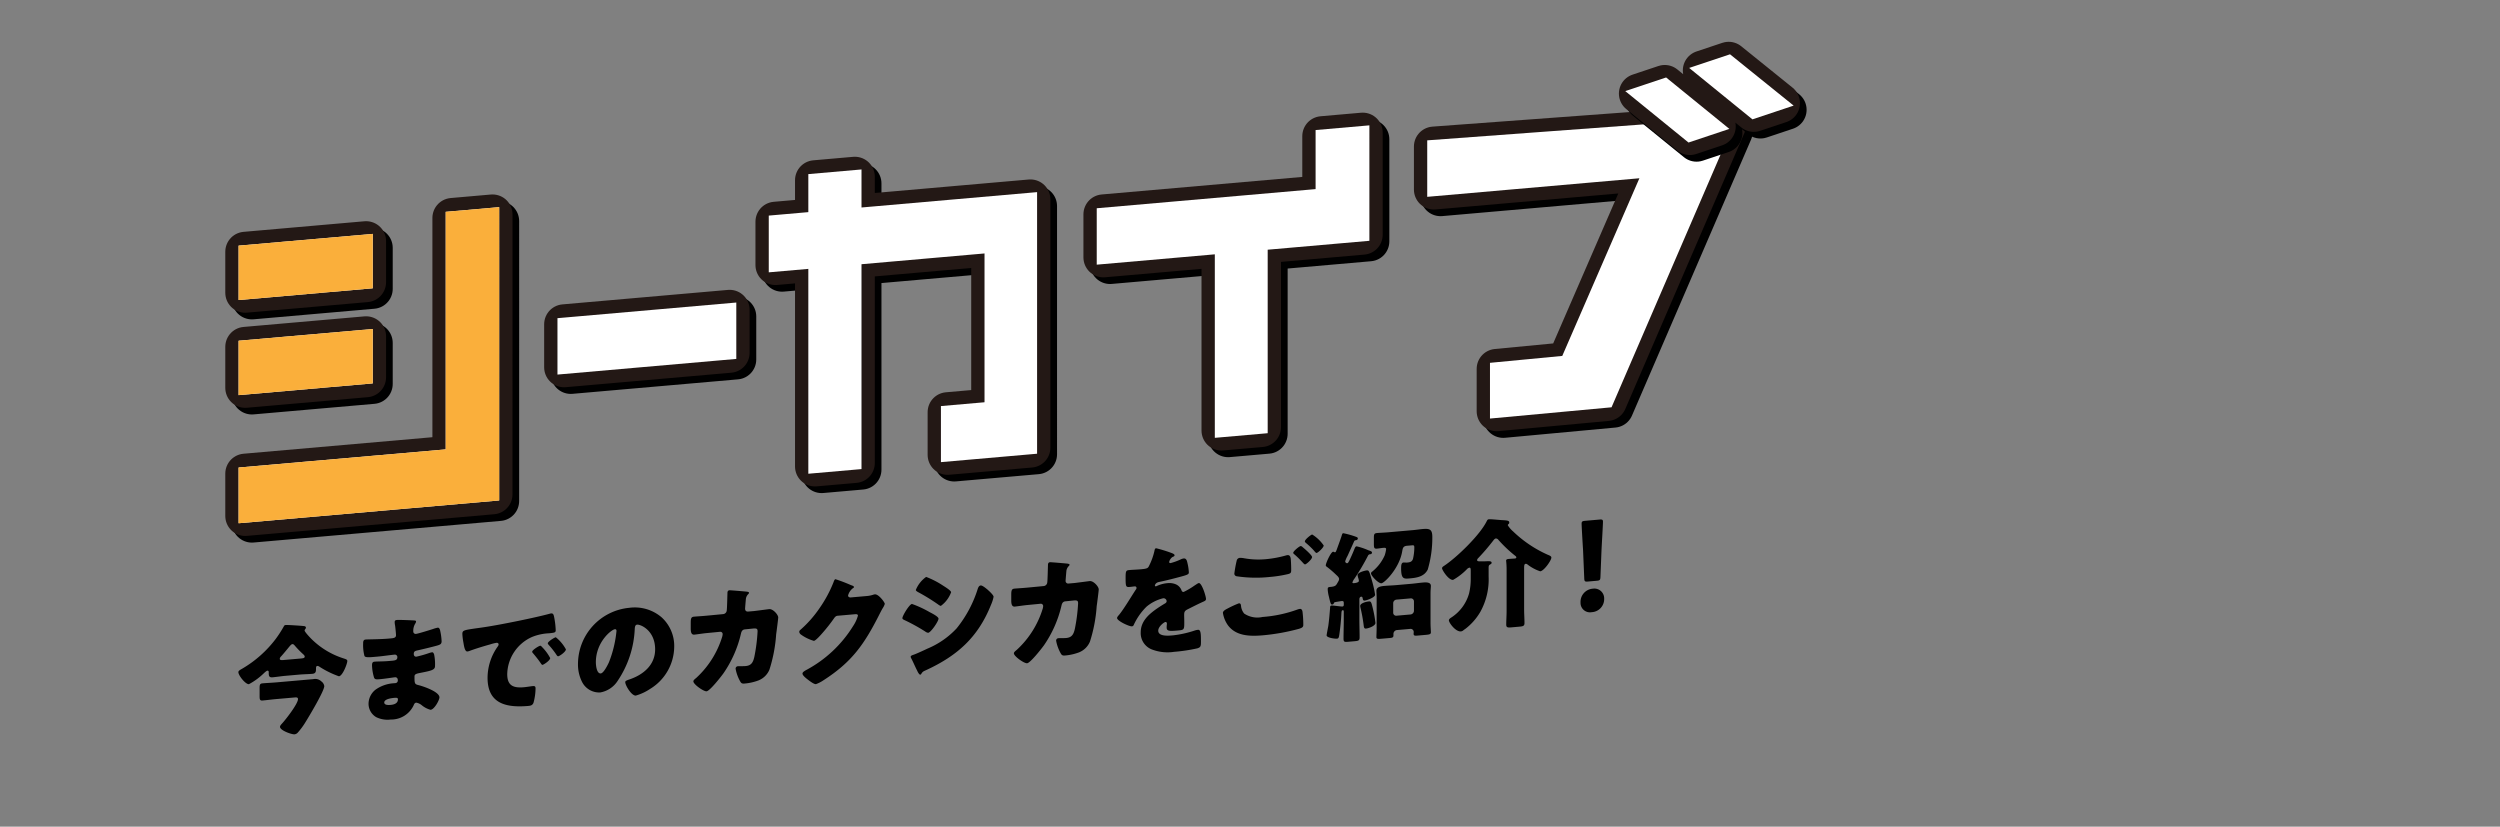<svg xmlns="http://www.w3.org/2000/svg" viewBox="0 0 375 124">
  <rect x="0" y="0" width="375" height="124" fill="#808080" stroke="none"/>
  <defs>
    <style>
      .e0db106f-afdf-453e-8b90-b8e069856338, .e23479a9-fd64-498b-89fc-9deeb39fec43, .f39ea40f-b7b8-4552-8943-ff517fd6abc1, .f8116b42-abd8-472e-9e25-6d4f31827c24, .fdae55c1-af13-4e07-858c-649bf5045904 {
        fill: none;
      }

      .a7b620cc-d33b-4434-9399-da2737d0aac4, .f39ea40f-b7b8-4552-8943-ff517fd6abc1, .f8116b42-abd8-472e-9e25-6d4f31827c24 {
        stroke: #000;
      }

      .f8116b42-abd8-472e-9e25-6d4f31827c24, .fdae55c1-af13-4e07-858c-649bf5045904 {
        stroke-linecap: round;
        stroke-linejoin: round;
        stroke-width: 5.987px;
      }

      .e0db106f-afdf-453e-8b90-b8e069856338, .f39ea40f-b7b8-4552-8943-ff517fd6abc1 {
        stroke-width: 1.996px;
      }

      .a7b620cc-d33b-4434-9399-da2737d0aac4, .fd9a51e7-975f-409f-ae7b-80048783390c {
        stroke-miterlimit: 10;
        stroke-width: 1.996px;
      }

      .fdae55c1-af13-4e07-858c-649bf5045904 {
        stroke: #231815;
      }

      .e0db106f-afdf-453e-8b90-b8e069856338 {
        stroke: #fff;
      }

      .f2b7706d-15b9-4794-9146-0425b6108981 {
        fill: #fff;
      }

      .fd9a51e7-975f-409f-ae7b-80048783390c {
        fill: #faaf3b;
        stroke: #faaf3b;
      }
    </style>
  </defs>
  <g id="e6134d86-3e6f-487f-b4a0-b1cef00c68bf" data-name="レイヤー 2">
    <g id="b34f13b6-1925-410b-b225-f1a1541ba1b7" data-name="text">
      <g>
        <rect class="e23479a9-fd64-498b-89fc-9deeb39fec43" width="375" height="124"/>
        <g>
          <g>
            <g>
              <path class="f8116b42-abd8-472e-9e25-6d4f31827c24" d="M74.879,75.151,37.784,78.396v-6.356L68.851,69.322V33.687l6.028-.527ZM55.914,43.327,37.784,44.914V38.758L55.914,37.171Zm0,14.264L37.784,59.177V53.022l18.13-1.586Z"/>
              <path class="f8116b42-abd8-472e-9e25-6d4f31827c24" d="M110.445,53.921,85.615,56.093V49.637l24.83-2.172Z"/>
              <path class="f8116b42-abd8-472e-9e25-6d4f31827c24" d="M155.563,68.141,143.136,69.228V62.822l6.538-.572V37.927L129.225,39.716v30.73l-5.981.523V40.239l-5.935.519V34.252l5.935-.519V28.028l5.981-.523v5.706l26.337-2.304Z"/>
              <path class="f8116b42-abd8-472e-9e25-6d4f31827c24" d="M205.408,36.203l-15.255,1.335V65.065l-5.935.519V38.057l-17.712,1.55V33.151L199.334,30.279V21.42l6.074-.531Z"/>
              <path class="f39ea40f-b7b8-4552-8943-ff517fd6abc1" d="M74.879,75.151,37.784,78.396v-6.356L68.851,69.322V33.687l6.028-.527ZM55.914,43.327,37.784,44.914V38.758L55.914,37.171Zm0,14.264L37.784,59.177V53.022l18.13-1.586Z"/>
              <path class="f39ea40f-b7b8-4552-8943-ff517fd6abc1" d="M110.445,53.921,85.615,56.093V49.637l24.83-2.172Z"/>
              <path class="f39ea40f-b7b8-4552-8943-ff517fd6abc1" d="M155.563,68.141,143.136,69.228V62.822l6.538-.572V37.927L129.225,39.716v30.73l-5.981.523V40.239l-5.935.519V34.252l5.935-.519V28.028l5.981-.523v5.706l26.337-2.304Z"/>
              <path class="f39ea40f-b7b8-4552-8943-ff517fd6abc1" d="M205.408,36.203l-15.255,1.335V65.065l-5.935.519V38.057l-17.712,1.55V33.151L199.334,30.279V21.42l6.074-.531Z"/>
              <path d="M74.879,75.151,37.784,78.396v-6.356L68.851,69.322V33.687l6.028-.527ZM55.914,43.327,37.784,44.914V38.758L55.914,37.171Zm0,14.264L37.784,59.177V53.022l18.13-1.586Z"/>
              <path d="M110.445,53.921,85.615,56.093V49.637l24.83-2.172Z"/>
              <path d="M155.563,68.141,143.136,69.228V62.822l6.538-.572V37.927L129.225,39.716v30.73l-5.981.523V40.239l-5.935.519V34.252l5.935-.519V28.028l5.981-.523v5.706l26.337-2.304Z"/>
              <path d="M205.408,36.203l-15.255,1.335V65.065l-5.935.519V38.057l-17.712,1.55V33.151L199.334,30.279V21.42l6.074-.531Z"/>
              <path class="a7b620cc-d33b-4434-9399-da2737d0aac4" d="M74.879,75.151,37.784,78.396v-6.356L68.851,69.322V33.687l6.028-.527ZM55.914,43.327,37.784,44.914V38.758L55.914,37.171Zm0,14.264L37.784,59.177V53.022l18.13-1.586Z"/>
            </g>
            <g>
              <g>
                <path class="fdae55c1-af13-4e07-858c-649bf5045904" d="M73.881,74.153,36.787,77.398v-6.356l31.067-2.718V32.689l6.028-.527ZM54.916,42.33,36.787,43.916V37.76L54.916,36.173Zm0,14.264L36.787,58.18V52.024L54.916,50.438Z"/>
                <path class="fdae55c1-af13-4e07-858c-649bf5045904" d="M109.447,52.923,84.617,55.096v-6.456l24.83-2.172Z"/>
                <path class="fdae55c1-af13-4e07-858c-649bf5045904" d="M154.565,67.144l-12.427,1.087V61.825l6.538-.572V36.929l-20.448,1.789V69.448l-5.981.523V39.242l-5.935.519V33.254l5.935-.519V27.03l5.981-.523v5.706l26.337-2.304Z"/>
                <path class="fdae55c1-af13-4e07-858c-649bf5045904" d="M204.41,35.206l-15.255,1.335V64.067l-5.935.519V37.06l-17.712,1.55V32.153l32.829-2.872V20.422l6.074-.531Z"/>
              </g>
              <g>
                <path class="e0db106f-afdf-453e-8b90-b8e069856338" d="M73.881,74.153,36.787,77.398v-6.356l31.067-2.718V32.689l6.028-.527ZM54.916,42.33,36.787,43.916V37.76L54.916,36.173Zm0,14.264L36.787,58.18V52.024L54.916,50.438Z"/>
                <path class="e0db106f-afdf-453e-8b90-b8e069856338" d="M109.447,52.923,84.617,55.096v-6.456l24.83-2.172Z"/>
                <path class="e0db106f-afdf-453e-8b90-b8e069856338" d="M154.565,67.144l-12.427,1.087V61.825l6.538-.572V36.929l-20.448,1.789V69.448l-5.981.523V39.242l-5.935.519V33.254l5.935-.519V27.03l5.981-.523v5.706l26.337-2.304Z"/>
                <path class="e0db106f-afdf-453e-8b90-b8e069856338" d="M204.41,35.206l-15.255,1.335V64.067l-5.935.519V37.06l-17.712,1.55V32.153l32.829-2.872V20.422l6.074-.531Z"/>
              </g>
              <g>
                <path class="f2b7706d-15b9-4794-9146-0425b6108981" d="M73.881,74.153,36.787,77.398v-6.356l31.067-2.718V32.689l6.028-.527ZM54.916,42.33,36.787,43.916V37.76L54.916,36.173Zm0,14.264L36.787,58.18V52.024L54.916,50.438Z"/>
                <path class="f2b7706d-15b9-4794-9146-0425b6108981" d="M109.447,52.923,84.617,55.096v-6.456l24.83-2.172Z"/>
                <path class="f2b7706d-15b9-4794-9146-0425b6108981" d="M154.565,67.144l-12.427,1.087V61.825l6.538-.572V36.929l-20.448,1.789V69.448l-5.981.523V39.242l-5.935.519V33.254l5.935-.519V27.03l5.981-.523v5.706l26.337-2.304Z"/>
                <path class="f2b7706d-15b9-4794-9146-0425b6108981" d="M204.41,35.206l-15.255,1.335V64.067l-5.935.519V37.06l-17.712,1.55V32.153l32.829-2.872V20.422l6.074-.531Z"/>
              </g>
              <path class="fd9a51e7-975f-409f-ae7b-80048783390c" d="M73.881,74.153,36.787,77.398v-6.356l31.067-2.718V32.689l6.028-.527ZM54.916,42.33,36.787,43.916V37.76L54.916,36.173Zm0,14.264L36.787,58.18V52.024L54.916,50.438Z"/>
            </g>
          </g>
          <g>
            <g>
              <path class="f8116b42-abd8-472e-9e25-6d4f31827c24" d="M242.047,61.152l-16.555,1.534V56.33l10.527-1.006,12.472-28.727L216.079,29.433V22.977l43.835-3.235Z"/>
              <path class="f39ea40f-b7b8-4552-8943-ff517fd6abc1" d="M242.047,61.152l-16.555,1.534V56.33l10.527-1.006,12.472-28.727L216.079,29.433V22.977l43.835-3.235Z"/>
              <path d="M242.047,61.152l-16.555,1.534V56.33l10.527-1.006,12.472-28.727L216.079,29.433V22.977l43.835-3.235Z"/>
            </g>
            <g>
              <path class="fdae55c1-af13-4e07-858c-649bf5045904" d="M241.049,60.155l-16.555,1.534V55.332l10.527-1.006,12.472-28.727-32.411,2.836V21.979l43.835-3.235Z"/>
              <path class="e0db106f-afdf-453e-8b90-b8e069856338" d="M241.049,60.155l-16.555,1.534V55.332l10.527-1.006,12.472-28.727-32.411,2.836V21.979l43.835-3.235Z"/>
              <path class="f2b7706d-15b9-4794-9146-0425b6108981" d="M241.049,60.155l-16.555,1.534V55.332l10.527-1.006,12.472-28.727-32.411,2.836V21.979l43.835-3.235Z"/>
            </g>
          </g>
          <g>
            <g>
              <path class="f8116b42-abd8-472e-9e25-6d4f31827c24" d="M260.299,10.261l7.698,6.208-3.929,1.312-7.654-6.223Zm-9.589,3.476,7.654,6.223-3.885,1.297-7.654-6.223Z"/>
              <path class="f39ea40f-b7b8-4552-8943-ff517fd6abc1" d="M260.299,10.261l7.698,6.208-3.929,1.312-7.654-6.223Zm-9.589,3.476,7.654,6.223-3.885,1.297-7.654-6.223Z"/>
              <path d="M260.299,10.261l7.698,6.208-3.929,1.312-7.654-6.223Zm-9.589,3.476,7.654,6.223-3.885,1.297-7.654-6.223Z"/>
            </g>
            <g>
              <path class="fdae55c1-af13-4e07-858c-649bf5045904" d="M259.302,9.264,267,15.472l-3.929,1.312-7.654-6.223Zm-9.589,3.476,7.654,6.223-3.885,1.297-7.654-6.223Z"/>
              <path class="e0db106f-afdf-453e-8b90-b8e069856338" d="M259.302,9.264,267,15.472l-3.929,1.312-7.654-6.223Zm-9.589,3.476,7.654,6.223-3.885,1.297-7.654-6.223Z"/>
              <path class="f2b7706d-15b9-4794-9146-0425b6108981" d="M259.302,9.264,267,15.472l-3.929,1.312-7.654-6.223Zm-9.589,3.476,7.654,6.223-3.885,1.297-7.654-6.223Z"/>
            </g>
          </g>
        </g>
        <g>
          <path d="M42.793,101.375c-.63.055-1.278.166-1.908.221-.576.05-.576-.274-.576-.778,0-.126-.054-.229-.198-.217s-.45.31-.558.409a9.796,9.796,0,0,1-2.213,1.616c-.504.044-1.584-1.302-1.584-1.806,0-.18.198-.306.54-.498A17.115,17.115,0,0,0,41.353,95.847a17.5,17.5,0,0,0,1.188-1.833c.09-.17.126-.245.324-.262.288-.025,2.177.098,2.717.158.198.019.306.099.306.243,0,.162-.198.27-.198.414,0,.216.846,1.096,1.044,1.295a11.966,11.966,0,0,0,4.877,2.922c.342.114.486.173.486.371,0,.396-.702,2.24-1.26,2.289a14.063,14.063,0,0,1-2.897-1.421.598.598,0,0,0-.342-.132c-.18.016-.198.215-.198.359,0,.45,0,.774-.558.823-.648.057-1.278.058-1.926.114Zm4.193.497a1.327,1.327,0,0,1,1.224.343,1.047,1.047,0,0,1,.432.701c0,.738-2.304,4.576-2.826,5.415a10.311,10.311,0,0,1-1.134,1.54.77.77,0,0,1-.504.278c-.414.037-2.178-.583-2.178-1.124,0-.162.162-.338.306-.495.63-.686,2.394-2.982,2.394-3.667,0-.252-.216-.269-.468-.247l-2.808.246c-.666.058-1.35.154-2.034.213-.396.035-.45-.14-.45-.663V103.242c0-.522.036-.706.45-.742.684-.06,1.368-.084,2.034-.142Zm-1.835-3.098c.306-.027.558-.067.558-.283,0-.162-.18-.308-.342-.456a13.767,13.767,0,0,1-1.152-1.196c-.09-.101-.198-.235-.36-.221-.108.009-.216.109-.378.285-.36.428-.882,1.085-1.332,1.575a.55.55,0,0,0-.18.339c0,.216.27.211.54.187Z"/>
          <path d="M62.155,93.072c.09.01.252.014.252.158a.673.673,0,0,1-.126.317,2.065,2.065,0,0,0-.288,1.159.355.355,0,0,0,.396.379c.324-.028,2.069-.577,2.538-.726a4.542,4.542,0,0,1,.738-.209c.252-.022.342.331.378.525a8.633,8.633,0,0,1,.198,1.513c0,.432-.216.523-.791.681-.9.241-1.836.467-2.754.674-.432.091-.63.163-.63.541,0,.252.126.439.396.416a17.321,17.321,0,0,0,1.908-.544,2.234,2.234,0,0,1,.45-.112c.144-.013.234.124.306.352a7.369,7.369,0,0,1,.126,1.718c0,.576-.558.697-2.213,1.021-.72.135-.864.238-.864.562,0,.991.018,1.133.576,1.264.756.186,3.167,1.001,3.167,1.847,0,.396-.756,1.813-1.332,1.863a3.494,3.494,0,0,1-1.35-.71,1.816,1.816,0,0,0-.792-.363c-.252.022-.324.227-.414.432a3.716,3.716,0,0,1-3.419,2.1,3.842,3.842,0,0,1-2.196-.366,2.33,2.33,0,0,1-1.134-2.026,2.731,2.731,0,0,1,1.026-2.07,5.255,5.255,0,0,1,2.79-.982l.198-.017a.393.393,0,0,0,.378-.429c0-.36-.234-.465-.414-.449-.324.028-1.44.215-2.231.285-.684.06-.864.058-.972-.419a6.859,6.859,0,0,1-.252-1.652c0-.27.036-.525.36-.554.522-.045,1.296-.023,2.16-.099l.486-.042c.45-.04.791-.105.791-.501a.372.372,0,0,0-.432-.412c-.612.053-1.71.222-2.556.296l-.54.047c-.72.063-1.296.096-1.404-.147a6.307,6.307,0,0,1-.198-1.873c0-.252.018-.56.36-.589.342-.03,2.231-.034,3.419-.138l.396-.035c.432-.038.756-.102.756-.48,0-.162-.09-1.163-.144-1.482a2.325,2.325,0,0,1-.054-.5c0-.216.126-.281.342-.3C59.888,92.965,61.706,93.04,62.155,93.072Zm-4.517,12.297c0,.432.666.392.972.365.486-.043,1.08-.221,1.08-.833,0-.252-.216-.251-.558-.221C58.772,104.712,57.638,104.847,57.638,105.369Z"/>
          <path d="M69.354,95.107c0-.558.198-.593,2.178-.875.36-.049.774-.104,1.278-.184,2.268-.342,7.487-1.393,9.683-2a.703.703,0,0,1,.18-.034c.324-.028.378.219.45.555a12.23,12.23,0,0,1,.234,1.978c0,.342-.198.359-.972.445A7.649,7.649,0,0,0,79.811,95.543a6.236,6.236,0,0,0-3.726,5.583c0,1.711.9,2.1,2.484,1.961.45-.04,1.044-.145,1.296-.167.342-.03.468.013.468.355a8.457,8.457,0,0,1-.306,2.133c-.144.373-.396.449-.774.482-3.329.291-6.119-.329-6.119-4.219a8.146,8.146,0,0,1,1.548-4.727.55.55,0,0,0,.108-.28c0-.162-.126-.259-.324-.242a6.712,6.712,0,0,0-.972.248c-.954.264-2.196.642-3.132.994a1.261,1.261,0,0,1-.252.058c-.378.033-.504-.767-.594-1.317A9.43,9.43,0,0,1,69.354,95.107Zm11.95,1.944A7.074,7.074,0,0,1,82.529,98.708c0,.36-.972,1.003-1.152,1.019-.09.008-.126-.043-.36-.382-.342-.492-.702-.929-1.098-1.399a.281.281,0,0,1-.09-.19c0-.252,1.008-.88,1.206-.898C81.125,96.85,81.233,96.967,81.305,97.051Zm3.582.353c0,.36-.954,1.02-1.152,1.037-.126.011-.216-.143-.27-.229A12.453,12.453,0,0,0,82.313,96.746c-.054-.067-.144-.167-.144-.257,0-.234.99-.879,1.206-.898A5.989,5.989,0,0,1,84.886,97.403Z"/>
          <path d="M99.224,92.584a5.801,5.801,0,0,1,1.908,4.46,7.49,7.49,0,0,1-3.618,6.294,7.568,7.568,0,0,1-2.142.998c-.63.055-1.583-1.518-1.583-2.021,0-.162.162-.249.684-.42,2.088-.723,3.798-2.187,3.798-4.491,0-2.827-2.16-3.754-2.7-3.707-.306.027-.342.354-.36.68a15.09,15.09,0,0,1-2.574,7.769,3.89,3.89,0,0,1-2.61,1.723,2.882,2.882,0,0,1-2.735-1.615,5.772,5.772,0,0,1-.594-2.648,8.485,8.485,0,0,1,7.667-8.432A6.191,6.191,0,0,1,99.224,92.584Zm-9.845,6.749c0,.432.108,1.737.738,1.682.432-.038,1.044-1.28,1.224-1.673a17.265,17.265,0,0,0,1.134-4.709c0-.144-.072-.264-.234-.25C91.719,94.429,89.379,96.29,89.379,99.333Z"/>
          <path d="M108.452,92.119a.598.598,0,0,0,.558-.535c.054-.329.09-2.168.108-2.621,0-.216.054-.4.306-.422.126-.011,2.43.183,2.664.216.072.012.27.067.27.157,0,.072-.054.131-.126.209a1.229,1.229,0,0,0-.36.842c-.018.164-.108,1.234-.108,1.324,0,.306.162.472.468.445l.882-.077c.558-.067,2.232-.286,2.268-.289.576-.05,1.35.836,1.35,1.25,0,.216-.252,2.146-.306,2.512a22.336,22.336,0,0,1-1.008,5.31,2.957,2.957,0,0,1-1.638,1.62,7.749,7.749,0,0,1-2.088.471c-.432.038-.521-.062-.702-.389a6.095,6.095,0,0,1-.648-1.816.357.357,0,0,1,.36-.391c.216-.019.72.009,1.152-.029.864-.076,1.116-.583,1.296-1.374a25.568,25.568,0,0,0,.486-3.824c0-.378-.108-.477-.666-.428l-1.242.127c-.36.031-.504.296-.576.608a17.342,17.342,0,0,1-2.628,5.974c-.342.48-2.052,2.664-2.538,2.706-.45.04-1.979-1.051-1.979-1.483,0-.18.162-.302.45-.543a13.911,13.911,0,0,0,3.888-6.21,2.591,2.591,0,0,0,.054-.329.351.351,0,0,0-.396-.361L106.04,94.959c-.504.044-1.602.212-1.89.237-.396.035-.54-.277-.54-.907v-.864c0-.702.09-.89.504-.926.504-.044,1.008-.07,1.512-.114.126-.011.252-.022.378-.033Z"/>
          <path d="M130.037,89.402a3.984,3.984,0,0,0,1.008-.214.76.76,0,0,1,.198-.035c.54-.047,1.476,1.185,1.476,1.437a2.583,2.583,0,0,1-.324.659c-.18.304-.342.625-.504.945-2.231,4.408-4.085,7.091-8.333,9.822a5.096,5.096,0,0,1-1.169.606c-.324.028-1.098-.588-1.386-.815-.216-.179-.63-.521-.63-.773,0-.198.252-.346.486-.493.054-.022.108-.063.162-.086a18.477,18.477,0,0,0,6.947-6.55,5.274,5.274,0,0,0,.72-1.557c0-.234-.252-.23-.468-.211l-2.574.225c-.306.027-.45.255-.612.485a24.619,24.619,0,0,1-1.584,2.011c-.234.273-1.08,1.247-1.368,1.272a6.305,6.305,0,0,1-1.962-.962.582.582,0,0,1-.234-.394.432.432,0,0,1,.18-.304,17.101,17.101,0,0,0,2.861-3.239,18.899,18.899,0,0,0,2.07-3.818c.09-.242.18-.52.324-.532a23.526,23.526,0,0,1,2.339.894c.216.071.432.142.432.286,0,.09-.09.134-.162.176a2.004,2.004,0,0,0-.72,1.089c0,.198.162.274.342.294Z"/>
          <path d="M136.799,90.593a16.094,16.094,0,0,1,2.646,1.227c.36.185,1.332.675,1.332.982,0,.396-1.152,2.081-1.548,2.116a.898.898,0,0,1-.45-.195,27.859,27.859,0,0,0-3.042-1.679c-.198-.09-.378-.165-.378-.327C135.359,92.375,136.403,90.627,136.799,90.593Zm.18,7.637c.414-.126,1.692-.724,2.16-.945a12.588,12.588,0,0,0,4.355-3.028,17.937,17.937,0,0,0,3.168-5.931c.072-.204.18-.483.45-.507.252-.022.81.451,1.026.63.234.214.9.804.9,1.074a5.853,5.853,0,0,1-.396,1.223c-1.944,4.852-5.04,7.607-9.701,9.762-.486.222-.522.226-.738.551a.225.225,0,0,1-.162.14c-.18.016-.414-.486-.486-.642-.252-.482-.63-1.367-.864-1.797a.653.653,0,0,1-.09-.244C136.601,98.353,136.853,98.276,136.979,98.229ZM141.46,87.844c.252.158,1.206.741,1.206.993a4.377,4.377,0,0,1-1.53,2.042c-.126.011-.36-.167-.468-.247a29.603,29.603,0,0,0-2.951-1.812c-.108-.062-.342-.186-.342-.33a4.447,4.447,0,0,1,1.548-1.954A12.887,12.887,0,0,1,141.46,87.844Z"/>
          <path d="M156.53,87.912a.598.598,0,0,0,.558-.535c.054-.329.09-2.168.108-2.621,0-.216.054-.4.306-.423.126-.011,2.43.184,2.664.217.072.012.27.067.27.157,0,.072-.054.13-.126.209a1.229,1.229,0,0,0-.36.842c-.018.164-.108,1.234-.108,1.324a.393.393,0,0,0,.468.445l.882-.077c.558-.067,2.231-.285,2.268-.289.576-.05,1.35.836,1.35,1.25,0,.216-.252,2.146-.306,2.512a22.385,22.385,0,0,1-1.008,5.31,2.96,2.96,0,0,1-1.638,1.62,7.727,7.727,0,0,1-2.087.471c-.432.038-.522-.062-.702-.389a6.108,6.108,0,0,1-.648-1.816.357.357,0,0,1,.36-.391c.216-.019.72.009,1.152-.029.864-.076,1.116-.584,1.295-1.374a25.498,25.498,0,0,0,.486-3.824c0-.378-.108-.477-.666-.428l-1.242.127c-.36.031-.504.296-.576.608a17.35,17.35,0,0,1-2.627,5.974c-.342.48-2.052,2.664-2.538,2.706-.45.04-1.98-1.051-1.98-1.483,0-.18.162-.302.45-.543a13.914,13.914,0,0,0,3.887-6.21,2.515,2.515,0,0,0,.054-.329.351.351,0,0,0-.396-.361l-1.962.19c-.504.044-1.602.212-1.89.237-.396.035-.54-.277-.54-.907v-.864c0-.702.09-.89.504-.926.504-.044,1.008-.07,1.512-.114.126-.011.252-.022.378-.033Z"/>
          <path d="M175.626,82.91c.324.116.558.222.558.384,0,.144-.198.215-.324.262a1.307,1.307,0,0,0-.486.727c0,.144.09.19.216.179a8.711,8.711,0,0,0,1.458-.524,1.711,1.711,0,0,1,.504-.17c.396-.035.486.336.558.653a7.642,7.642,0,0,1,.216,1.439c0,.27-.162.356-1.151.624-.99.267-2.214.589-3.33.813-.576.123-.612.522-.612.54,0,.09.09.118.162.112a.639.639,0,0,0,.162-.068,4.724,4.724,0,0,1,1.53-.404,2.522,2.522,0,0,1,1.296.174,1.593,1.593,0,0,1,.864.951.291.291,0,0,0,.306.189,11.407,11.407,0,0,0,1.673-.993c.162-.104.288-.187.36-.229a.683.683,0,0,1,.234-.11c.45-.04,1.08,1.976,1.08,2.39,0,.234-.18.304-.54.461-.864.4-1.404.681-2.232,1.096-.432.218-.504.386-.504.872,0,.216.018.647.018,1.043,0,1.152-.018,1.172-1.026,1.26-1.242.108-1.62.087-1.62-.471a4.498,4.498,0,0,1,.036-.49v-.09c0-.126-.072-.246-.216-.233-.18.016-1.08.671-1.08,1.301,0,.9,1.53.766,2.16.711a15.818,15.818,0,0,0,3.347-.743,2.309,2.309,0,0,1,.45-.093c.432-.038.45.609.45,1.761,0,.684-.036.867-.558,1.021a25.187,25.187,0,0,1-3.492.522,6.5,6.5,0,0,1-3.149-.301,2.628,2.628,0,0,1-1.836-2.63c0-1.692,1.278-2.776,2.592-3.666.306-.207.666-.436.99-.626.162-.086.306-.189.306-.387a.464.464,0,0,0-.558-.419,6.115,6.115,0,0,0-2.466,1.26,9.203,9.203,0,0,0-1.908,2.724.327.327,0,0,1-.27.222c-.396.035-2.231-.813-2.231-1.245,0-.144.108-.262.324-.514.738-.911,1.908-2.886,2.484-3.747a.437.437,0,0,0,.108-.262.236.236,0,0,0-.27-.228c-.216.019-.468.059-.702.079-.612.054-.666.004-.666-1.346,0-1.116.072-1.141.648-1.191.396-.035,1.044-.055,1.638-.107.882-.077,1.044-.164,1.188-.428a9.674,9.674,0,0,0,.846-2.306c.054-.275.09-.404.27-.42A20.408,20.408,0,0,1,175.626,82.91Z"/>
          <path d="M184.139,91.276a15.295,15.295,0,0,1,1.692-.778c.27-.023.306.208.324.404a2.141,2.141,0,0,0,.468,1.129,3.532,3.532,0,0,0,2.753.515,19.47,19.47,0,0,0,5.201-1.103,1.753,1.753,0,0,1,.414-.108c.198-.018.36.13.396.505a15.971,15.971,0,0,1,.108,1.899c0,.324-.18.43-.63.578a30.966,30.966,0,0,1-5.417.978c-1.926.168-3.995.134-5.219-1.452a4.334,4.334,0,0,1-.792-1.911C183.437,91.625,183.887,91.406,184.139,91.276Zm2.52-7.531a12.036,12.036,0,0,0,3.276.127,16.592,16.592,0,0,0,2.916-.543,1.443,1.443,0,0,1,.288-.062c.396-.035.468.409.486.678q.053.779.054,1.562c0,.378-.054.491-.432.596a18.141,18.141,0,0,1-2.754.438,19.506,19.506,0,0,1-5.003-.102.412.412,0,0,1-.342-.384,19.376,19.376,0,0,1,.36-1.977.521.521,0,0,1,.468-.4A3.341,3.341,0,0,1,186.658,83.746Zm8.729-1.682c.252.212,1.422,1.208,1.422,1.496,0,.324-.846,1.083-1.044,1.1-.108.01-.252-.158-.432-.358-.054-.05-.09-.1-.144-.15a12.32,12.32,0,0,0-1.008-.974c-.126-.115-.198-.163-.198-.252,0-.252.918-.999,1.116-1.016A.458.458,0,0,1,195.387,82.063Zm3.167-.241c0,.324-.864,1.102-1.062,1.12-.108.009-.198-.109-.468-.427a12.236,12.236,0,0,0-1.134-1.071c-.054-.049-.162-.147-.162-.238,0-.288.936-1.018,1.098-1.032A5.808,5.808,0,0,1,198.555,81.822Z"/>
          <path d="M203.204,86.745a2.022,2.022,0,0,0-.342.625c0,.09.126.115.198.108.216-.019.774-.086.774-.356a1.873,1.873,0,0,0-.108-.459,2.629,2.629,0,0,1-.09-.406c0-.378,1.08-.671,1.386-.697.324-.028.378.111.846,1.798a15.359,15.359,0,0,1,.396,1.856c0,.414-1.314.853-1.548.874s-.27-.102-.324-.368c-.018-.088-.036-.231-.216-.215s-.27.204-.27.384v2.917c0,.937.036,1.87.036,2.806,0,.468-.18.52-.738.569l-.972.085c-.558.049-.702.025-.702-.461,0-.936.036-1.857.036-2.793V91.732c0-.108-.036-.213-.144-.204-.198.017-.198.287-.216.541-.036.868-.162,2.121-.306,3.106-.072.457-.108.604-.36.626-.306.026-1.547-.135-1.547-.495,0-.126.216-1.225.252-1.426.126-.912.198-1.818.27-2.725,0-.126,0-.306.234-.326a4.618,4.618,0,0,1,.468.031c.162.022,1.008.128,1.134.117.162-.014.216-.108.216-.271v-.252c0-.252-.09-.316-.324-.295-.072.006-.792.123-.936.153-.18.034-.18.07-.252.221a.261.261,0,0,1-.216.145c-.198.018-.252-.086-.504-1.18a5.745,5.745,0,0,1-.18-1.101c0-.324.108-.334.576-.375.648-.092.684-.222.99-.771a.815.815,0,0,0,.144-.39c0-.252-.252-.464-.432-.629a14.16,14.16,0,0,0-1.404-1.209c-.072-.048-.162-.112-.162-.221,0-.323.756-2.01,1.098-2.04.108-.01.198.09.27.084.126-.011.162-.104.288-.439.126-.354.468-1.266.702-1.97.09-.278.108-.441.27-.456a13.062,13.062,0,0,1,1.98.565c.144.06.198.126.198.216a.252.252,0,0,1-.234.255c-.18.034-.27.042-.342.228-.324.73-.647,1.443-.972,2.156a3.772,3.772,0,0,0-.342.786.297.297,0,0,0,.288.299c.108-.01.18-.106.342-.427s.522-1.125.756-1.722c.072-.168.144-.373.324-.389a9.862,9.862,0,0,1,1.746.585c.288.101.558.167.558.347a.249.249,0,0,1-.234.255.371.371,0,0,0-.36.211A34.851,34.851,0,0,1,203.204,86.745Zm2.717,4.498a16.939,16.939,0,0,1,.396,2.198c0,.45-1.044.812-1.404.843-.324.028-.324-.206-.378-.615a23.019,23.019,0,0,0-.468-2.534,1.014,1.014,0,0,1-.036-.249c0-.414.936-.64,1.26-.668C205.651,90.187,205.688,90.273,205.921,91.243Zm6.083-11.731c.432-.038,1.008-.124,1.386-.157,1.08-.094,1.458.053,1.458,1.187a16.897,16.897,0,0,1-.684,4.885c-.54,1.091-1.692,1.246-2.736,1.337-.864.076-1.26.092-1.26-1.528,0-.306,0-.828.342-.858.144-.013.36.023.576.004.414-.036.72-.117.864-.562a7.704,7.704,0,0,0,.198-1.691c0-.324-.072-.354-.36-.329l-.756.066c-.594.052-.63.434-.702.836-.432,2.577-2.682,4.754-3.114,4.792-.45.04-1.566-1.124-1.566-1.501a.337.337,0,0,1,.18-.25,6.493,6.493,0,0,0,1.872-2.432,4.755,4.755,0,0,0,.216-.937c0-.216-.18-.218-.45-.195-.306.027-.612.09-.918.116-.432.038-.468-.139-.468-.733v-.846c0-.558.036-.723.486-.763.486-.042,1.026-.054,1.62-.105Zm-5.507,10.205c0-.504-.036-.878-.036-1.113,0-.612.828-.685,1.26-.723.558-.049,1.098-.06,1.656-.109l2.34-.205c.558-.049,1.098-.132,1.656-.181.45-.039,1.26-.11,1.26.502,0,.252-.054.599-.054,1.121v4.375c0,.63.054,1.22.054,1.454,0,.288-.18.34-.792.394l-1.224.107c-.396.035-.576.014-.576-.274,0-.09.018-.164.018-.253a.467.467,0,0,0-.504-.479l-2.016.176a.582.582,0,0,0-.522.568v.252c0,.288-.18.34-.558.373l-1.242.108c-.576.05-.756.03-.756-.24,0-.216.036-.958.036-1.48Zm2.483,2.178a.445.445,0,0,0,.504.46l2.106-.185a.574.574,0,0,0,.504-.548V90.217a.453.453,0,0,0-.504-.46l-2.106.184a.547.547,0,0,0-.504.548Z"/>
          <path d="M228.619,91.417c0,.684.054,1.364.054,2.048,0,.414-.198.485-.756.534l-1.242.109c-.522.045-.738.01-.738-.404,0-.648.054-1.355.054-2.058V85.454c0-.396-.018-.809-.054-1.166,0-.054-.018-.125-.018-.178,0-.216.198-.251.378-.268.306-.027.738-.046.936-.063.09-.008.216-.055.216-.163,0-.126-.108-.207-.198-.271a19.607,19.607,0,0,1-2.483-2.357.499.499,0,0,0-.378-.219c-.18.016-.306.189-.468.401a30.986,30.986,0,0,1-2.195,2.551.531.531,0,0,0-.162.284c0,.216.252.212.9.191.18.002.396.001.468-.005.54-.029.81-.017.81.235,0,.09-.054.149-.198.233-.234.128-.252.22-.252.598v1.225a10.029,10.029,0,0,1-1.242,5.294,8.797,8.797,0,0,1-2.196,2.515c-.126.083-.234.165-.342.246a.678.678,0,0,1-.378.177c-.792.069-1.8-1.301-1.8-1.661,0-.198.234-.345.396-.449a6.34,6.34,0,0,0,2.627-3.579,9.297,9.297,0,0,0,.252-2.327V85.618c0-.306-.018-.484-.216-.467a.848.848,0,0,0-.396.269,9.235,9.235,0,0,1-2.034,1.564c-.684.06-1.656-1.493-1.656-1.745,0-.144.126-.245.252-.328,1.944-1.269,5.471-4.692,6.461-6.759.09-.17.144-.247.324-.263.306-.027,1.583.114,1.998.131.756.042,1.044.071,1.044.359a.24.24,0,0,1-.108.226.265.265,0,0,0-.108.189,4.036,4.036,0,0,0,.738.872.524.524,0,0,1,.108.098,18.124,18.124,0,0,0,5.093,3.426c.36.148.594.236.594.452,0,.432-1.116,2.006-1.674,2.055a6.371,6.371,0,0,1-1.944-1.055.351.351,0,0,0-.234-.069c-.216.019-.234.272-.234.687Z"/>
          <path d="M240.625,89.809a1.964,1.964,0,0,1-1.872,2.018,1.416,1.416,0,0,1-1.674-1.438,1.991,1.991,0,0,1,1.854-2.088A1.471,1.471,0,0,1,240.625,89.809Zm-2.43-2.579c-.468.041-.54-.024-.558-.491l-.18-4.251c-.072-1.11-.216-3.583-.216-3.943,0-.306.108-.387.504-.422l2.196-.192c.396-.035.504.028.504.334,0,.36-.144,2.84-.216,4.196l-.162,4.065c-.018.47-.09.548-.558.589Z"/>
        </g>
      </g>
    </g>
  </g>
</svg>
